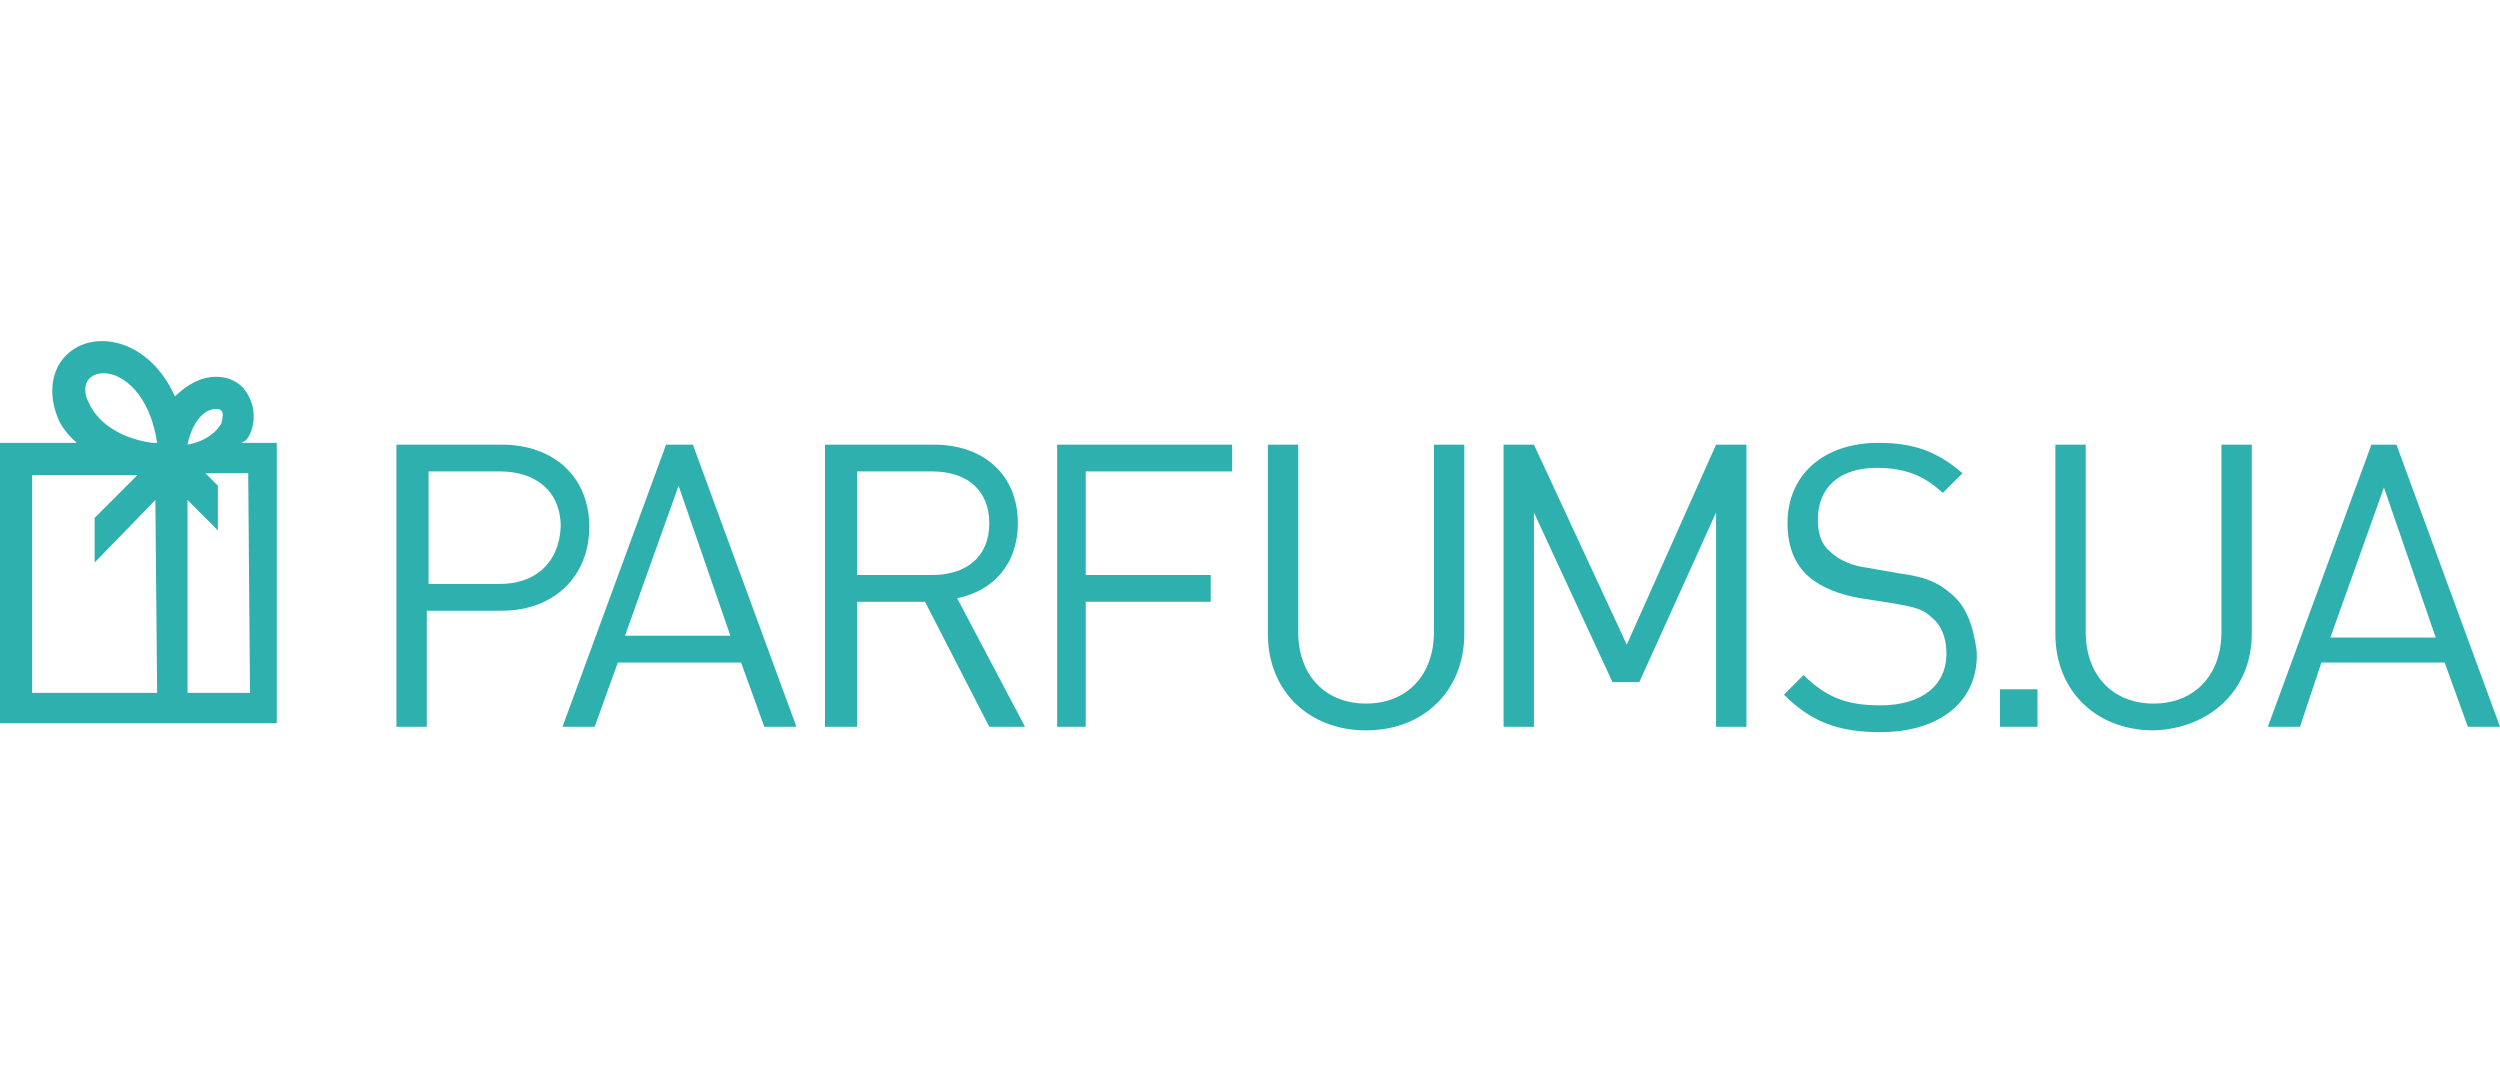 <?xml version="1.0" encoding="utf-8"?>
<!-- Generator: Adobe Illustrator 21.0.0, SVG Export Plug-In . SVG Version: 6.00 Build 0)  -->
<svg version="1.1" id="Layer_1" xmlns="http://www.w3.org/2000/svg" xmlns:xlink="http://www.w3.org/1999/xlink" x="0px" y="0px"
	 viewBox="0 0 140 60" style="enable-background:new 0 0 140 60;" xml:space="preserve">
<style type="text/css">
	.st0{fill:#2EB0AE;}
</style>
<path class="st0" d="M14,24.3c0.4-0.9,0.2-1.9-0.4-2.6c-0.4-0.4-0.9-0.6-1.5-0.6c-0.8,0-1.6,0.4-2.3,1.1c-0.9-2-2.5-3.1-4.1-3.1
	c-0.8,0-1.5,0.3-2,0.8c-0.8,0.8-1,2.1-0.5,3.4c0.1,0.3,0.4,0.9,1.1,1.5l-4.4,0l0,15.7l8.7,0l1.7,0l5.2,0l0-15.7l-2,0
	C13.8,24.7,13.9,24.5,14,24.3 M5,21.2c0.2-0.2,0.5-0.3,0.8-0.3c1.1,0,2.6,1.2,3,3.9v0l-0.3,0c-2-0.3-3.1-1.3-3.5-2.2
	C4.7,22.1,4.7,21.5,5,21.2z M8.8,38.8l-7,0l0-12.2l5.9,0l-2.4,2.4l0,2.5L8.7,28L8.8,38.8z M10.5,24.9c0.3-1.4,1-2,1.6-2
	c0.1,0,0.2,0,0.3,0.1c0.1,0.1,0.1,0.3,0,0.7C12.2,24.1,11.6,24.7,10.5,24.9L10.5,24.9L10.5,24.9z M14,38.8l-3.5,0l0-10.8l1.7,1.7
	l0-2.5l-0.7-0.7l2.4,0L14,38.8z"/>
<path class="st0" d="M33,29.5c0-2.8-2-4.6-4.9-4.6h-5.9v15.8h1.7v-6.5h4.2C31,34.2,33,32.3,33,29.5 M28,32.7h-4v-6.3h4
	c2,0,3.4,1.1,3.4,3.1C31.3,31.6,29.9,32.7,28,32.7z"/>
<path class="st0" d="M37.3,24.9l-5.8,15.8h1.8l1.3-3.6h6.9l1.3,3.6h1.8l-5.8-15.8H37.3z M35,35.6l3-8.4l2.9,8.4H35z"/>
<path class="st0" d="M53.6,33.5c2-0.4,3.4-1.9,3.4-4.2c0-2.7-1.9-4.4-4.7-4.4h-6.1v15.8H48v-7h3.8l3.6,7h2L53.6,33.5z M48,32.2v-5.8
	h4.2c1.9,0,3.2,1,3.2,2.9c0,1.9-1.3,2.9-3.2,2.9H48z"/>
<polygon class="st0" points="60.8,33.7 67.8,33.7 67.8,32.2 60.8,32.2 60.8,26.4 69,26.4 69,24.9 59.2,24.9 59.2,40.7 60.8,40.7 "/>
<path class="st0" d="M82,24.9h-1.7v10.5c0,2.4-1.5,4-3.8,4c-2.3,0-3.8-1.6-3.8-4V24.9h-1.7v10.6c0,3.2,2.3,5.4,5.5,5.4
	c3.2,0,5.5-2.2,5.5-5.4V24.9z"/>
<polygon class="st0" points="97.8,40.7 97.8,24.9 96.1,24.9 91.1,36.1 85.9,24.9 84.2,24.9 84.2,40.7 85.9,40.7 85.9,28.7 
	90.3,38.2 91.8,38.2 96.1,28.7 96.1,40.7 "/>
<path class="st0" d="M109.2,33.2c-0.7-0.6-1.4-0.9-2.9-1.1l-1.7-0.3c-0.8-0.1-1.6-0.4-2.1-0.9c-0.5-0.4-0.7-1-0.7-1.8
	c0-1.8,1.2-2.9,3.3-2.9c1.7,0,2.7,0.5,3.7,1.4l1.1-1.1c-1.4-1.2-2.7-1.7-4.7-1.7c-3.1,0-5.1,1.8-5.1,4.5c0,1.3,0.4,2.3,1.2,3
	c0.7,0.6,1.7,1,2.9,1.2l1.9,0.3c1.1,0.2,1.6,0.3,2.1,0.8c0.5,0.4,0.8,1.1,0.8,2c0,1.8-1.4,2.9-3.7,2.9c-1.8,0-3-0.4-4.3-1.7
	l-1.1,1.1c1.5,1.5,3,2.1,5.4,2.1c3.3,0,5.5-1.7,5.4-4.5C110.5,35,110.1,33.9,109.2,33.2"/>
<rect x="112" y="38.6" class="st0" width="2.1" height="2.1"/>
<path class="st0" d="M126.1,35.5V24.9h-1.7v10.5c0,2.4-1.5,4-3.8,4c-2.3,0-3.8-1.6-3.8-4V24.9h-1.7v10.6c0,3.2,2.3,5.4,5.5,5.4
	C123.8,40.8,126.1,38.6,126.1,35.5"/>
<path class="st0" d="M130,37.1h6.9l1.3,3.6h1.8l-5.8-15.8h-1.4l-5.8,15.8h1.8L130,37.1z M133.5,27.3l2.9,8.4h-5.9L133.5,27.3z"/>
</svg>
